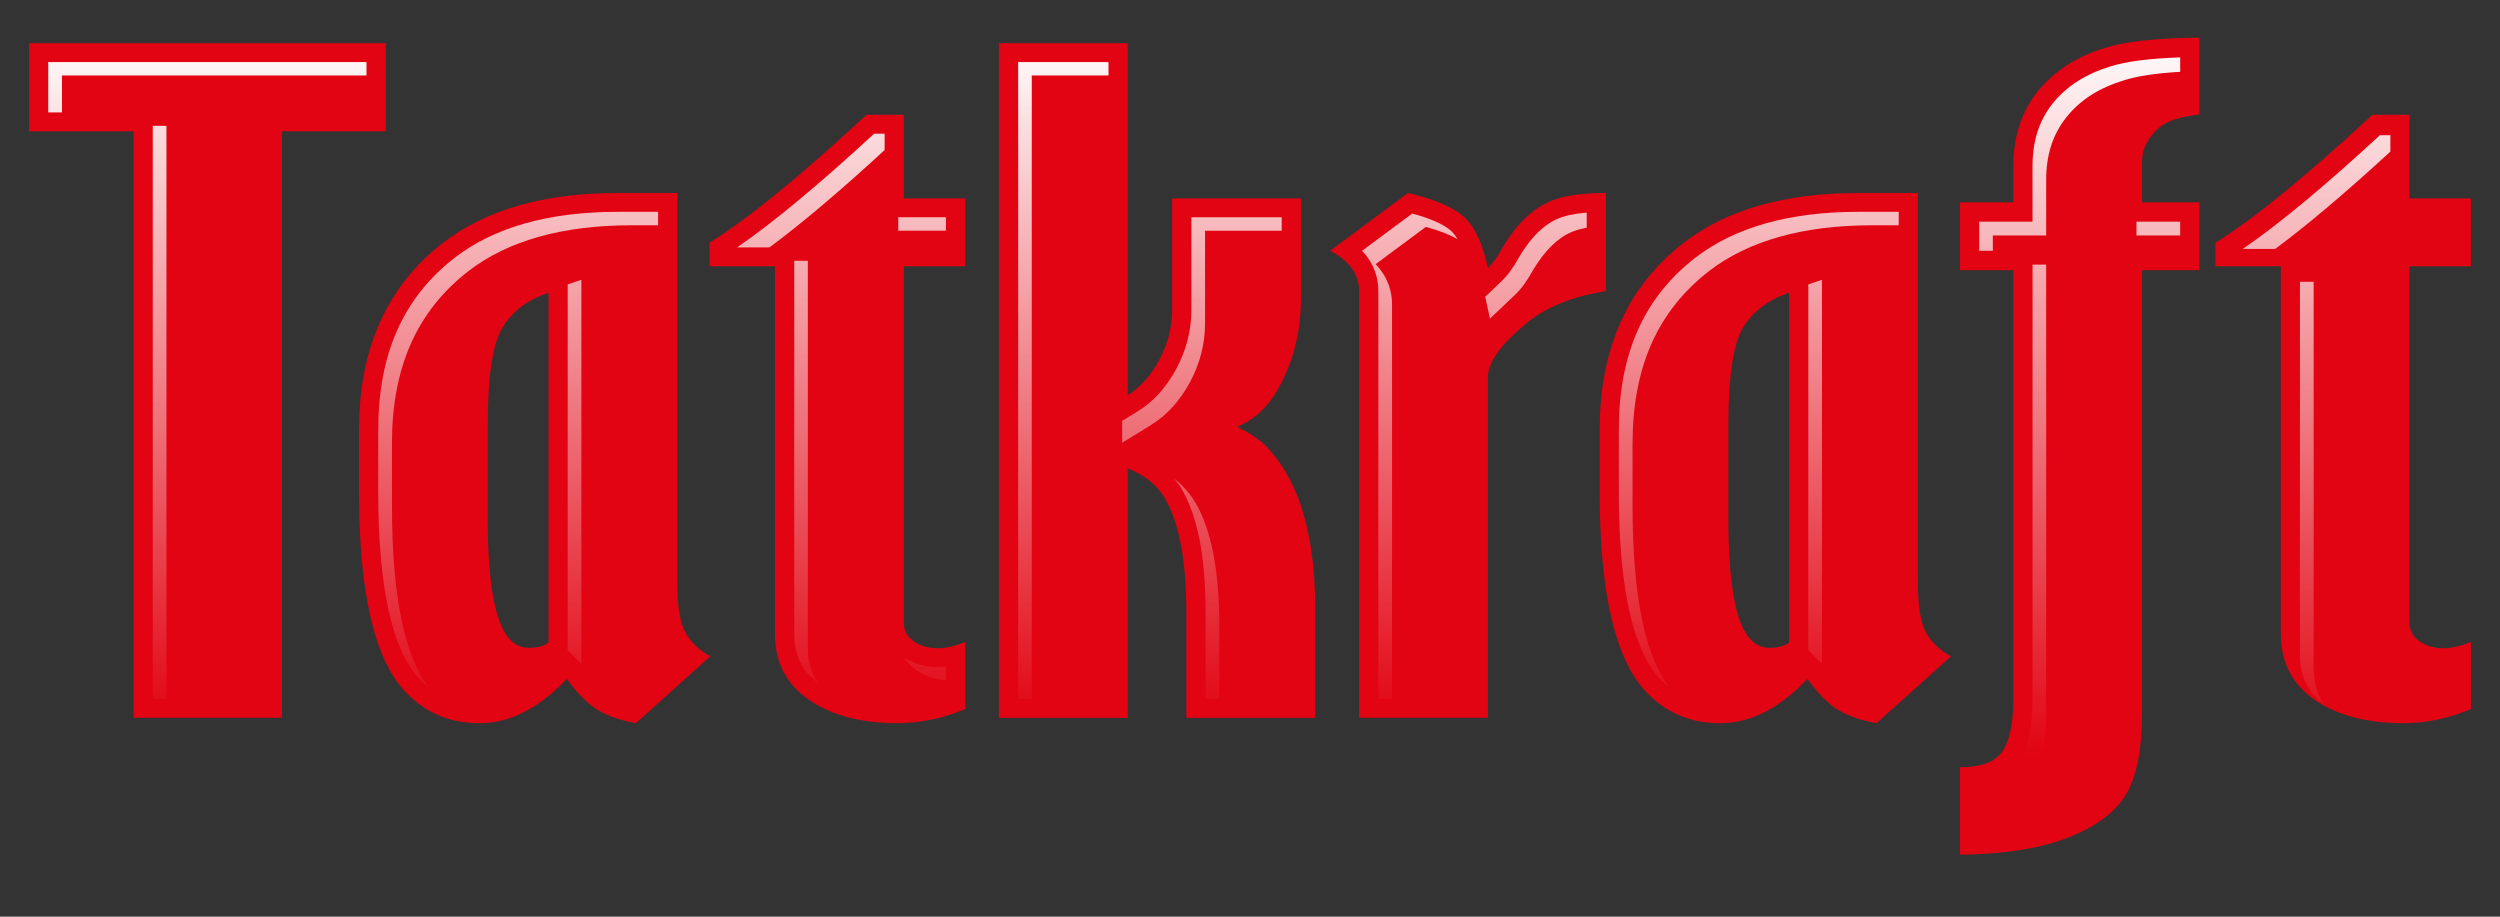 <?xml version="1.0" encoding="UTF-8"?>
<svg id="Layer_1" data-name="Layer 1" xmlns="http://www.w3.org/2000/svg" xmlns:xlink="http://www.w3.org/1999/xlink" viewBox="0 0 600 220">
  <rect x="0" y="0" width="600" height="220" fill="#333333" stroke="none"/>
  <defs>
    <style>
      .cls-1 {
        fill: #e20412;
      }

      .cls-2 {
        fill: url(#linear-gradient-8);
      }

      .cls-3 {
        fill: url(#linear-gradient-7);
      }

      .cls-4 {
        fill: url(#linear-gradient-5);
      }

      .cls-5 {
        fill: url(#linear-gradient-6);
      }

      .cls-6 {
        fill: url(#linear-gradient-9);
      }

      .cls-7 {
        fill: url(#linear-gradient-4);
      }

      .cls-8 {
        fill: url(#linear-gradient-3);
      }

      .cls-9 {
        fill: url(#linear-gradient-2);
      }

      .cls-10 {
        fill: url(#linear-gradient);
      }

      .cls-11 {
        fill: url(#linear-gradient-10);
      }

      .cls-12 {
        fill: url(#linear-gradient-11);
      }

      .cls-13 {
        fill: url(#linear-gradient-12);
      }

      .cls-14 {
        fill: url(#linear-gradient-13);
      }

      .cls-15 {
        fill: url(#linear-gradient-19);
      }

      .cls-16 {
        fill: url(#linear-gradient-14);
      }

      .cls-17 {
        fill: url(#linear-gradient-20);
      }

      .cls-18 {
        fill: url(#linear-gradient-15);
      }

      .cls-19 {
        fill: url(#linear-gradient-16);
      }

      .cls-20 {
        fill: url(#linear-gradient-17);
      }

      .cls-21 {
        fill: url(#linear-gradient-18);
      }
    </style>
    <linearGradient id="linear-gradient" x1="38.3" y1="8.35" x2="38.3" y2="173.41" gradientTransform="translate(0 0)" gradientUnits="userSpaceOnUse">
      <stop offset="0" stop-color="#fff"/>
      <stop offset="1" stop-color="#e20412"/>
    </linearGradient>
    <linearGradient id="linear-gradient-2" x1="49.77" y1="8.37" x2="49.77" y2="173.37" xlink:href="#linear-gradient"/>
    <linearGradient id="linear-gradient-3" x1="124.36" y1="8.36" x2="124.36" y2="173.4" xlink:href="#linear-gradient"/>
    <linearGradient id="linear-gradient-4" x1="137.89" y1="8.35" x2="137.89" y2="173.41" xlink:href="#linear-gradient"/>
    <linearGradient id="linear-gradient-5" x1="422.11" y1="8.36" x2="422.11" y2="173.4" xlink:href="#linear-gradient"/>
    <linearGradient id="linear-gradient-6" x1="435.63" y1="8.35" x2="435.63" y2="173.41" xlink:href="#linear-gradient"/>
    <linearGradient id="linear-gradient-7" x1="221.3" y1="8.36" x2="221.3" y2="173.41" xlink:href="#linear-gradient"/>
    <linearGradient id="linear-gradient-8" x1="194.61" y1="8.36" x2="194.61" y2="173.41" xlink:href="#linear-gradient"/>
    <linearGradient id="linear-gradient-9" x1="222.06" y1="8.16" x2="222.06" y2="173.43" xlink:href="#linear-gradient"/>
    <linearGradient id="linear-gradient-10" x1="193.52" y1="8.36" x2="193.52" y2="173.41" xlink:href="#linear-gradient"/>
    <linearGradient id="linear-gradient-11" x1="288.46" y1="8.36" x2="288.46" y2="173.41" xlink:href="#linear-gradient"/>
    <linearGradient id="linear-gradient-12" x1="255.2" y1="8.37" x2="255.2" y2="173.41" xlink:href="#linear-gradient"/>
    <linearGradient id="linear-gradient-13" x1="287.24" y1="8.38" x2="287.24" y2="173.41" xlink:href="#linear-gradient"/>
    <linearGradient id="linear-gradient-14" x1="368.63" y1="8.35" x2="368.63" y2="173.42" xlink:href="#linear-gradient"/>
    <linearGradient id="linear-gradient-15" x1="338.35" y1="8.37" x2="338.35" y2="173.41" xlink:href="#linear-gradient"/>
    <linearGradient id="linear-gradient-16" x1="499.13" y1="8.31" x2="499.13" y2="177.55" xlink:href="#linear-gradient"/>
    <linearGradient id="linear-gradient-17" x1="483.04" y1="6.48" x2="483.04" y2="181.33" xlink:href="#linear-gradient"/>
    <linearGradient id="linear-gradient-18" x1="518" y1="8.29" x2="518" y2="177.6" xlink:href="#linear-gradient"/>
    <linearGradient id="linear-gradient-19" x1="554.89" y1="13.39" x2="554.89" y2="178.44" xlink:href="#linear-gradient"/>
    <linearGradient id="linear-gradient-20" x1="555.98" y1="8.73" x2="555.98" y2="173.78" xlink:href="#linear-gradient"/>
  </defs>
  <path class="cls-1" d="M6.98,10.36h85.61v21.16h-24.93v140.75h-35.61V31.52H6.98V10.36Z"/>
  <path class="cls-1" d="M136.03,162.94c-6.76,7.08-13.74,10.63-20.92,10.63s-13.12-2.52-17.85-7.56c-7.41-7.87-11.09-23.84-11.09-47.86v-15c0-19.53,6.73-34.5,20.18-44.91,10.33-7.94,24.28-11.92,41.82-11.92h14.37v93.44c0,5.77.67,9.81,2.04,12.16,1.34,2.35,3.31,4.21,5.9,5.6l-17.88,16.05c-3.69-.67-6.72-1.71-9.09-3.14-2.38-1.42-4.87-3.91-7.47-7.49ZM131.65,70.26c-4.98,1.65-8.64,4.42-11.02,8.29-2.38,3.88-3.57,11.64-3.57,23.29v22.84c0,14.51,1.59,23.89,4.75,28.11,1.37,1.79,3.07,2.69,5.07,2.69,2.11,0,3.7-.42,4.77-1.28v-83.94Z"/>
  <path class="cls-1" d="M207.95,27.55h8.96v20.06h14.73v16.3h-14.73v85.42c0,1.99.81,3.52,2.43,4.62,1.61,1.1,3.51,1.63,5.66,1.63,1.94,0,4.15-.5,6.64-1.49v16.08c-5.42,2.25-10.84,3.39-16.24,3.39-8.77,0-15.86-1.88-21.28-5.61-5.42-3.75-8.13-9.02-8.13-15.85V63.91h-15.69v-5.67c9.18-5.69,21.73-15.91,37.64-30.69Z"/>
  <path class="cls-1" d="M239.73,10.36h30.91v84.48c3.02-1.85,5.56-4.68,7.59-8.48,2.05-3.79,3.09-7.78,3.09-11.95v-26.8h30.9v24.22c0,7.74-1.78,14.85-5.38,21.33-2.48,4.51-5.81,7.58-9.92,9.25,3.36,1.72,5.81,3.4,7.31,5.06,3.15,3.39,5.64,7.55,7.5,12.52,2.6,7.16,3.91,15.74,3.91,25.75v26.54h-30.92v-25.46c0-12.45-1.77-21.6-5.26-27.43-1.94-3.12-4.86-5.43-8.81-6.95v59.84h-30.91V10.36Z"/>
  <path class="cls-1" d="M357.1,64.3c1.2-1.13,2.38-2.78,3.57-4.97,3.34-5.62,7.2-9.33,11.64-11.13,3.03-1.25,7.39-1.88,13.11-1.88v23.54c-7.88,1.25-14.07,3.71-18.6,7.35-6.49,5.23-9.72,9.65-9.72,13.31v81.75h-30.91v-102.46c0-3.97-2.32-7.19-6.95-9.63l18.67-13.86c6.24,1.46,10.67,3.32,13.29,5.61,2.65,2.29,4.63,6.41,5.9,12.37Z"/>
  <path class="cls-1" d="M527.85,9.04v18.43c-4.42.48-7.61,1.5-9.54,3.06-2.81,2.39-4.21,5.13-4.21,8.25v9.78h13.75v16.29h-13.75v106.16c0,8.55-1.22,14.98-3.65,19.29-2.44,4.33-6.98,7.83-13.66,10.54-6.69,2.71-15.49,4.14-26.39,4.29v-20.99c4.21,0,7.23-.84,9.07-2.55,2.48-2.23,3.73-6.85,3.73-13.85v-102.89h-12.8v-16.29h12.8v-8.66c0-7.06,1.94-13.03,5.82-17.92,3.9-4.88,9.28-8.39,16.18-10.49,4.96-1.56,12.53-2.37,22.65-2.45Z"/>
  <path class="cls-1" d="M569.35,27.55h8.93v20.06h14.74v16.3h-14.74v85.42c0,1.99.82,3.52,2.45,4.62,1.62,1.1,3.5,1.63,5.66,1.63,1.93,0,4.16-.5,6.64-1.49v16.08c-5.42,2.25-10.83,3.39-16.26,3.39-8.76,0-15.84-1.88-21.26-5.61-5.41-3.75-8.11-9.02-8.11-15.85V63.91h-15.69v-5.67c9.18-5.69,21.74-15.91,37.66-30.69Z"/>
  <rect class="cls-10" x="36.66" y="30.2" width="3.29" height="137.54"/>
  <polygon class="cls-9" points="87.96 18.11 87.96 14.9 11.58 14.9 11.58 26.98 14.87 26.98 14.87 18.11 87.96 18.11"/>
  <path class="cls-8" d="M94.07,106.37c0-18.24,6.02-31.77,18.41-41.35,9.44-7.26,22.57-10.95,38.97-10.95h6.49v-3.23h-9.77c-16.4,0-29.52,3.69-38.97,10.96-12.39,9.58-18.42,23.09-18.42,41.34v15c0,22.75,3.32,37.82,9.88,44.8.74.79,1.53,1.48,2.34,2.11-5.93-7.39-8.93-22.07-8.93-43.69v-15Z"/>
  <polygon class="cls-7" points="139.53 159.3 139.53 67.15 136.25 68.25 136.25 156.06 139.53 159.3"/>
  <path class="cls-1" d="M433.79,162.94c-6.77,7.08-13.74,10.63-20.92,10.63s-13.13-2.52-17.84-7.56c-7.41-7.87-11.1-23.84-11.1-47.86v-15c0-19.53,6.72-34.5,20.18-44.91,10.33-7.94,24.26-11.92,41.81-11.92h14.37v93.44c0,5.77.68,9.81,2.02,12.16,1.35,2.35,3.32,4.21,5.92,5.6l-17.88,16.05c-3.68-.67-6.72-1.71-9.11-3.14-2.39-1.42-4.87-3.91-7.45-7.49ZM429.39,70.26c-4.96,1.65-8.63,4.42-11.01,8.29-2.37,3.88-3.57,11.64-3.57,23.29v22.84c0,14.51,1.58,23.89,4.74,28.11,1.38,1.79,3.08,2.69,5.08,2.69,2.11,0,3.68-.42,4.75-1.28v-83.94Z"/>
  <path class="cls-4" d="M391.82,106.37c0-18.24,6.02-31.77,18.4-41.35,9.45-7.26,22.57-10.95,38.99-10.95h6.48v-3.23h-9.77c-16.4,0-29.53,3.69-38.97,10.96-12.4,9.58-18.43,23.09-18.43,41.34v15c0,22.75,3.33,37.82,9.88,44.8.75.79,1.51,1.48,2.34,2.11-5.93-7.39-8.93-22.07-8.93-43.69v-15Z"/>
  <polygon class="cls-5" points="437.27 159.3 437.27 67.15 433.99 68.25 433.99 156.06 437.27 159.3"/>
  <rect class="cls-3" x="215.58" y="52.14" width="11.44" height="3.22"/>
  <path class="cls-2" d="M212.31,32.08h-2.52c-13.21,12.2-24.24,21.35-32.88,27.29h7.76c7.69-5.69,16.93-13.5,27.64-23.36v-3.93Z"/>
  <path class="cls-6" d="M220.01,160.91c2.05,1.39,4.42,2.15,7.01,2.35v-3.27c-.7.08-1.36.12-2.02.12-2.95,0-5.61-.75-7.91-2.23.7,1.16,1.69,2.19,2.91,3.03Z"/>
  <path class="cls-11" d="M193.88,62.59h-3.26v89.52c0,5.22,1.86,9,5.79,11.87-1.7-2.36-2.53-5.18-2.53-8.64V62.59Z"/>
  <path class="cls-12" d="M276.37,101.91c3.69-2.27,6.8-5.71,9.24-10.21,2.37-4.44,3.6-9.18,3.6-14.07v-22.26h18.4v-3.22h-21.68v22.26c0,4.89-1.22,9.63-3.61,14.08-2.41,4.49-5.52,7.94-9.23,10.2l-3.77,2.33v5.24l7.06-4.34Z"/>
  <polygon class="cls-13" points="266.04 18.11 266.04 14.9 244.36 14.9 244.36 167.74 247.62 167.74 247.62 18.11 266.04 18.11"/>
  <path class="cls-14" d="M286.69,120.29c-1.3-2.07-2.89-3.85-4.82-5.36.55.67,1.08,1.38,1.55,2.14,3.98,6.61,5.91,16.34,5.91,29.73v20.93h3.29v-17.68c0-13.42-1.94-23.14-5.93-29.76Z"/>
  <path class="cls-16" d="M363.58,70.79c1.53-1.45,2.96-3.43,4.38-6.02,2.8-4.67,5.96-7.76,9.4-9.16.76-.31,1.89-.66,3.45-.95v-3.64c-3.42.3-5.5.86-6.74,1.38-3.43,1.39-6.59,4.46-9.39,9.15-1.41,2.59-2.84,4.56-4.38,6.01l-3.85,3.66,1.13,5.26,5.99-5.69Z"/>
  <path class="cls-18" d="M330.14,63.41l12.05-8.94c3.73,1,6.1,2.05,7.64,2.96-.59-1-1.17-1.67-1.66-2.1-1.26-1.1-3.87-2.63-9.23-4.08l-12.05,8.94c3.13,3.28,3.91,6.85,3.91,9.62v97.92h3.29v-94.7c0-2.77-.79-6.34-3.95-9.63Z"/>
  <path class="cls-19" d="M491.08,56.51v-13.31c0-6.03,1.58-10.94,4.82-15.01,3.32-4.19,7.86-7.11,13.93-8.94,3.17-1.01,7.68-1.69,13.42-2.01v-3.47c-7.34.26-12.95.97-16.73,2.16-6.03,1.85-10.57,4.78-13.91,8.94-3.24,4.08-4.81,8.99-4.81,15.02v13.31h-12.8v7h3.28v-3.69h12.79Z"/>
  <path class="cls-20" d="M485.87,188.34c3.5-3.16,5.21-8.82,5.21-17.28V63.51h-3.27v104.23c0,8.45-1.72,14.11-5.23,17.29-1.89,1.75-4.38,2.9-7.56,3.41v11.9c1.12-.06,2.23-.13,3.28-.23v-8.36c3.17-.53,5.69-1.66,7.58-3.41Z"/>
  <rect class="cls-21" x="512.75" y="53.2" width="10.49" height="3.31"/>
  <path class="cls-15" d="M555.27,67.63h-3.28v89.52c0,5.22,1.86,9,5.8,11.87-1.7-2.36-2.51-5.18-2.51-8.64v-92.75Z"/>
  <path class="cls-17" d="M573.68,32.45h-2.51c-13.22,12.2-24.24,21.36-32.89,27.29h7.77c7.67-5.69,16.92-13.5,27.64-23.36v-3.93Z"/>
</svg>